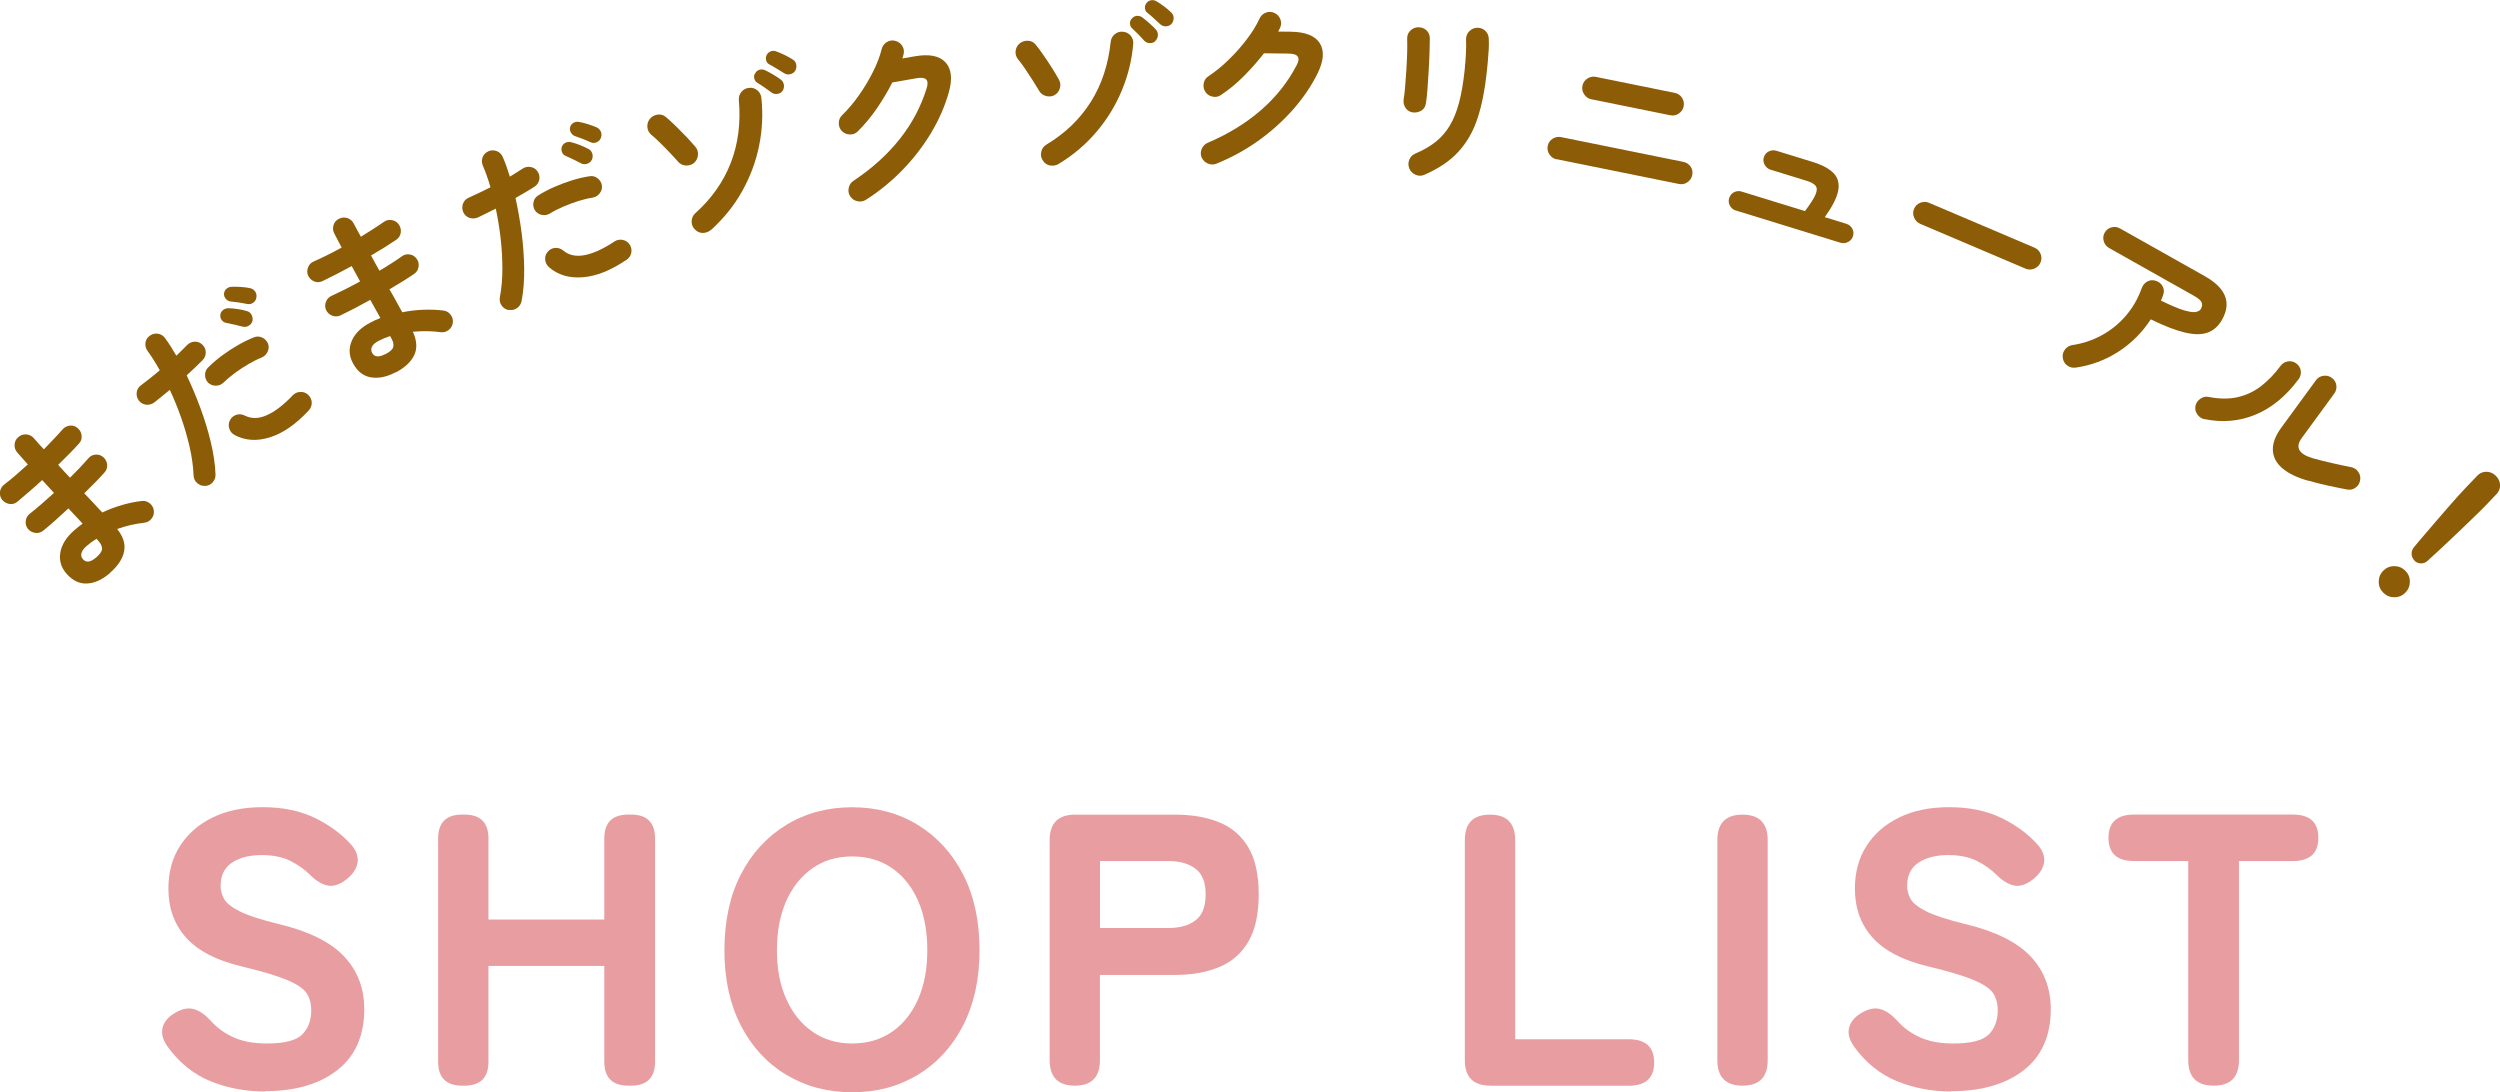 <?xml version="1.0" encoding="UTF-8"?><svg id="_イヤー_2" xmlns="http://www.w3.org/2000/svg" viewBox="0 0 348.59 152.3"><defs><style>.cls-1{fill:#e89da0;}.cls-2{fill:#8c5c07;}</style></defs><g id="_ザイン"><g><g><path class="cls-2" d="M15.38,79.86c-1.05,.93-2.11,1.43-3.19,1.5-1.08,.07-2.04-.38-2.9-1.35-.77-.87-1.06-1.85-.88-2.95,.18-1.1,.82-2.12,1.91-3.09,.38-.34,.79-.66,1.2-.96l-1.98-2.12c-1.3,1.21-2.47,2.26-3.53,3.12-.34,.26-.72,.36-1.13,.29s-.74-.25-1-.57c-.25-.33-.34-.7-.29-1.12,.06-.41,.25-.74,.58-.99,.51-.4,1.05-.85,1.63-1.35,.58-.5,1.15-1.01,1.73-1.54-.28-.3-.56-.6-.83-.9-.27-.31-.54-.6-.82-.89-.62,.57-1.22,1.11-1.82,1.62s-1.14,.98-1.64,1.4c-.33,.27-.7,.38-1.11,.31s-.75-.26-1.02-.59c-.25-.33-.34-.7-.29-1.12,.06-.41,.25-.74,.58-.99,1-.77,2.1-1.71,3.3-2.81l-1.46-1.65c-.28-.32-.41-.69-.39-1.1,.02-.42,.19-.77,.51-1.05,.32-.28,.69-.41,1.11-.39,.42,.03,.77,.2,1.06,.52,.2,.23,.42,.48,.65,.74,.23,.26,.48,.54,.76,.82,.49-.5,.96-.99,1.41-1.47,.45-.47,.85-.91,1.2-1.31,.27-.31,.62-.48,1.03-.52s.78,.08,1.09,.36c.32,.29,.5,.64,.53,1.05,.04,.41-.08,.78-.36,1.08-.4,.45-.85,.92-1.35,1.43-.5,.51-1.02,1.02-1.56,1.55,.26,.29,.53,.59,.81,.89,.28,.3,.56,.6,.84,.9,.49-.48,.95-.95,1.38-1.4,.43-.46,.82-.89,1.17-1.29,.26-.32,.6-.5,1.02-.53,.42-.03,.78,.09,1.09,.37s.48,.62,.52,1.03c.03,.41-.08,.78-.36,1.08-.39,.44-.82,.9-1.3,1.39-.48,.49-.99,1-1.53,1.52,.48,.49,.92,.96,1.34,1.42,.41,.46,.8,.88,1.17,1.26,.93-.44,1.88-.79,2.82-1.06s1.84-.45,2.67-.54c.4-.06,.77,.04,1.12,.31,.34,.27,.53,.61,.58,1.03,.05,.42-.06,.79-.32,1.12-.26,.33-.6,.53-1.02,.57-.58,.06-1.2,.17-1.84,.31-.64,.15-1.29,.33-1.93,.56,.84,1.06,1.17,2.09,.97,3.11s-.84,2.01-1.93,2.97Zm-1.94-2.15c.52-.46,.79-.86,.79-1.2,0-.33-.15-.67-.45-1.02l-.32-.37c-.5,.31-.97,.65-1.39,1.02-.41,.36-.65,.7-.72,1.01-.07,.31,0,.59,.22,.83,.45,.51,1.08,.42,1.87-.28Z"/><path class="cls-2" d="M28.59,67.75c-.42,.02-.79-.11-1.1-.4-.32-.28-.48-.63-.5-1.05-.05-1.26-.23-2.58-.54-3.94-.31-1.36-.7-2.72-1.18-4.09s-1.01-2.67-1.59-3.91c-.38,.32-.76,.63-1.13,.92-.37,.29-.71,.57-1.03,.83-.34,.25-.72,.36-1.13,.32-.41-.04-.75-.23-1.02-.56-.25-.34-.36-.72-.31-1.14s.24-.75,.59-1c.4-.32,.83-.65,1.29-1,.45-.35,.9-.72,1.34-1.1-.28-.51-.57-.99-.85-1.44-.28-.45-.57-.86-.85-1.25-.25-.34-.35-.72-.3-1.13,.05-.41,.25-.74,.6-.99,.34-.25,.72-.35,1.13-.29,.41,.06,.75,.26,1,.61,.52,.7,1.04,1.52,1.58,2.46,.27-.27,.54-.52,.79-.77,.26-.25,.48-.48,.69-.7,.31-.31,.67-.47,1.08-.49,.41-.01,.77,.13,1.07,.42,.31,.3,.47,.66,.47,1.08s-.14,.77-.43,1.07c-.31,.31-.65,.65-1.02,1-.38,.36-.78,.74-1.21,1.13,.68,1.42,1.31,2.93,1.91,4.54,.6,1.61,1.08,3.21,1.46,4.8,.38,1.59,.6,3.08,.65,4.47,.02,.42-.11,.79-.4,1.11-.28,.32-.63,.48-1.05,.5Zm7.91-17.9c-.56,.21-1.16,.51-1.81,.89-.65,.38-1.28,.79-1.9,1.24-.61,.45-1.16,.91-1.63,1.37-.3,.29-.66,.43-1.07,.43-.41,0-.76-.14-1.06-.41-.29-.3-.43-.66-.44-1.08,0-.42,.14-.77,.44-1.06,.58-.58,1.23-1.13,1.95-1.67,.72-.53,1.47-1.02,2.24-1.46,.77-.44,1.51-.8,2.21-1.07,.37-.15,.75-.14,1.13,.04,.38,.18,.65,.46,.81,.84,.14,.38,.12,.76-.06,1.14-.18,.38-.45,.64-.82,.79Zm-1.29-5.13c-.07,.29-.24,.52-.51,.69-.27,.16-.55,.21-.85,.14-.3-.08-.68-.18-1.14-.28-.45-.1-.86-.19-1.21-.26-.24-.04-.44-.18-.6-.4-.16-.22-.22-.48-.17-.78,.05-.26,.19-.47,.41-.63s.47-.23,.75-.22c.33,0,.74,.04,1.22,.11,.48,.07,.91,.16,1.27,.27,.29,.07,.52,.23,.67,.49,.15,.26,.21,.55,.16,.87Zm-.72-2.33c-.32-.07-.71-.14-1.17-.21-.46-.07-.87-.12-1.22-.15-.24-.04-.45-.17-.63-.38-.18-.21-.26-.46-.23-.74,.03-.27,.15-.49,.36-.66,.21-.17,.45-.26,.72-.26,.34-.02,.75-.01,1.24,.02s.91,.09,1.27,.16c.31,.06,.55,.21,.73,.45,.18,.24,.24,.53,.19,.85-.03,.29-.17,.53-.42,.72s-.53,.26-.84,.2Zm8.53,14.87c-1.78,1.91-3.57,3.15-5.39,3.72-1.81,.57-3.45,.46-4.91-.32-.37-.2-.62-.5-.75-.9-.13-.39-.1-.78,.09-1.16,.2-.38,.49-.63,.89-.76s.79-.09,1.17,.1c.92,.47,1.94,.46,3.07-.04s2.34-1.42,3.63-2.78c.29-.3,.65-.46,1.08-.47,.43-.01,.79,.13,1.09,.42,.31,.31,.47,.67,.48,1.09,0,.42-.14,.78-.45,1.09Z"/><path class="cls-2" d="M55.14,51.92c-1.24,.65-2.39,.88-3.46,.69-1.06-.19-1.89-.86-2.49-2.01-.54-1.03-.58-2.05-.14-3.08,.44-1.02,1.31-1.87,2.59-2.54,.45-.24,.92-.45,1.4-.64l-1.41-2.53c-1.55,.87-2.95,1.59-4.18,2.18-.39,.17-.78,.17-1.16,.01-.38-.16-.66-.42-.83-.79-.16-.38-.16-.76,0-1.15,.15-.39,.42-.66,.8-.82,.59-.27,1.23-.58,1.9-.92,.68-.34,1.36-.71,2.05-1.08-.21-.36-.4-.71-.59-1.08-.19-.36-.38-.72-.58-1.06-.73,.4-1.45,.78-2.15,1.14s-1.34,.68-1.93,.96c-.39,.18-.77,.2-1.15,.04-.38-.16-.66-.43-.85-.82-.16-.38-.16-.76,0-1.15,.15-.39,.42-.66,.8-.82,1.16-.51,2.45-1.15,3.88-1.93l-1.02-1.95c-.2-.38-.24-.77-.12-1.17,.12-.4,.37-.7,.75-.89,.38-.2,.77-.23,1.17-.11,.4,.13,.7,.38,.9,.76,.14,.27,.29,.56,.46,.87,.16,.31,.34,.64,.54,.98,.6-.37,1.17-.73,1.72-1.08s1.04-.68,1.48-.99c.34-.24,.71-.32,1.12-.25,.41,.07,.73,.27,.97,.61,.24,.36,.33,.74,.27,1.15-.07,.41-.27,.73-.61,.97-.5,.34-1.05,.69-1.65,1.07-.6,.37-1.23,.75-1.88,1.13,.18,.35,.37,.7,.57,1.06,.2,.36,.4,.72,.6,1.07,.59-.35,1.15-.69,1.67-1.03,.53-.34,1.01-.66,1.44-.97,.33-.25,.7-.34,1.12-.27,.41,.07,.74,.28,.97,.62,.24,.34,.32,.71,.25,1.12-.07,.41-.27,.73-.61,.97-.48,.33-1.02,.67-1.6,1.04-.58,.36-1.2,.73-1.85,1.11,.35,.59,.67,1.16,.96,1.7,.29,.54,.57,1.04,.83,1.5,1.01-.2,2.01-.32,3-.35,.98-.03,1.89,0,2.72,.11,.41,.04,.74,.23,1.01,.57,.27,.34,.37,.72,.32,1.13-.05,.41-.25,.75-.58,1.01s-.71,.37-1.12,.31c-.58-.08-1.2-.13-1.86-.14s-1.33,.01-2.01,.08c.56,1.23,.63,2.31,.19,3.25-.44,.94-1.3,1.75-2.58,2.42Zm-1.36-2.56c.62-.32,.97-.65,1.05-.97,.08-.32,.02-.69-.2-1.1l-.23-.43c-.56,.18-1.09,.4-1.59,.66-.48,.25-.8,.52-.94,.81-.14,.29-.14,.57,.01,.86,.32,.61,.94,.66,1.88,.17Z"/><path class="cls-2" d="M70.94,43.24c-.42-.08-.75-.29-.99-.63-.24-.34-.33-.72-.25-1.14,.23-1.25,.35-2.57,.35-3.96s-.08-2.81-.24-4.25c-.17-1.44-.39-2.83-.68-4.17-.44,.23-.88,.44-1.3,.65-.43,.2-.82,.4-1.19,.58-.39,.17-.78,.19-1.17,.06-.39-.13-.68-.39-.87-.78-.17-.39-.19-.78-.05-1.18,.14-.39,.4-.68,.8-.85,.46-.22,.96-.45,1.48-.69,.52-.24,1.04-.5,1.56-.77-.16-.56-.33-1.09-.51-1.59-.18-.5-.36-.97-.55-1.41-.17-.39-.19-.78-.04-1.17s.41-.66,.8-.84c.39-.17,.78-.18,1.17-.03,.39,.15,.67,.42,.84,.81,.35,.8,.68,1.72,.99,2.75,.32-.2,.64-.39,.94-.58,.3-.18,.58-.36,.83-.53,.37-.24,.75-.31,1.16-.23s.72,.29,.95,.64c.23,.37,.31,.75,.22,1.15-.09,.4-.31,.72-.66,.95-.37,.24-.77,.49-1.22,.75-.45,.27-.92,.54-1.43,.83,.34,1.54,.63,3.15,.85,4.85,.22,1.7,.34,3.37,.36,5,.02,1.64-.1,3.14-.36,4.5-.08,.42-.29,.75-.63,.99-.34,.25-.72,.33-1.14,.25Zm11.7-15.68c-.59,.08-1.25,.24-1.96,.46-.72,.23-1.43,.49-2.13,.79s-1.33,.62-1.89,.97c-.36,.21-.74,.27-1.14,.18-.4-.09-.71-.3-.94-.64-.21-.36-.28-.74-.19-1.15,.09-.41,.31-.72,.67-.93,.69-.44,1.45-.83,2.27-1.19s1.66-.67,2.51-.93c.85-.26,1.65-.44,2.4-.55,.4-.06,.76,.03,1.09,.29,.33,.26,.53,.59,.6,1,.05,.4-.06,.77-.31,1.1-.26,.33-.58,.53-.98,.59Zm4.71,8.67c-2.16,1.47-4.19,2.28-6.08,2.43-1.89,.15-3.47-.31-4.72-1.4-.31-.28-.49-.63-.53-1.04s.07-.79,.35-1.11c.28-.33,.62-.51,1.04-.54,.42-.03,.79,.09,1.12,.36,.79,.66,1.79,.88,3,.64,1.21-.23,2.6-.87,4.15-1.9,.35-.23,.74-.3,1.15-.22s.74,.3,.97,.65c.23,.37,.31,.76,.22,1.17-.09,.41-.31,.73-.68,.97Zm-4.82-13.96c-.13,.27-.35,.46-.65,.56-.3,.1-.59,.08-.86-.05-.28-.15-.63-.32-1.04-.53-.42-.2-.79-.38-1.13-.52-.22-.1-.39-.27-.49-.52s-.11-.52,0-.8c.11-.24,.29-.42,.54-.53,.25-.11,.51-.12,.78-.04,.32,.08,.71,.2,1.17,.38,.46,.18,.85,.36,1.18,.54,.27,.13,.45,.34,.55,.63,.09,.29,.08,.58-.04,.88Zm-.18-2.43c-.29-.14-.66-.3-1.09-.47-.43-.17-.82-.31-1.15-.42-.22-.1-.4-.27-.53-.51s-.15-.5-.06-.78c.08-.25,.25-.44,.49-.56s.5-.15,.76-.09c.33,.05,.73,.15,1.2,.3,.47,.15,.87,.29,1.2,.44,.29,.13,.49,.33,.61,.6,.12,.28,.12,.57,0,.87-.09,.28-.29,.48-.57,.61-.29,.13-.58,.13-.86,0Z"/><path class="cls-2" d="M96.77,22.72c-.32,.26-.7,.38-1.14,.36-.44-.03-.81-.21-1.09-.54-.29-.33-.65-.73-1.11-1.21-.45-.48-.91-.95-1.38-1.41-.47-.46-.87-.84-1.21-1.11s-.53-.63-.57-1.06c-.04-.43,.07-.82,.33-1.16,.28-.34,.64-.54,1.08-.61,.44-.06,.83,.05,1.16,.33,.46,.39,.94,.83,1.44,1.32,.5,.49,.98,.98,1.45,1.47,.46,.49,.87,.95,1.22,1.36,.29,.33,.41,.71,.37,1.16-.04,.44-.22,.81-.55,1.1Zm2.39,9.31c-.31,.28-.68,.43-1.11,.45s-.81-.14-1.16-.49c-.32-.32-.47-.7-.45-1.15s.18-.81,.49-1.09c2.29-2.05,3.94-4.4,4.97-7.05,1.03-2.65,1.4-5.57,1.12-8.75-.03-.43,.09-.82,.37-1.15,.28-.33,.64-.52,1.07-.55,.43-.05,.81,.07,1.15,.35,.33,.28,.52,.64,.56,1.1,.23,2.24,.12,4.46-.33,6.66-.45,2.2-1.24,4.3-2.35,6.29-1.11,1.99-2.56,3.79-4.33,5.4Zm9.97-19.38c-.16,.24-.4,.39-.72,.44-.31,.05-.59-.01-.84-.19-.25-.2-.57-.43-.95-.69-.38-.27-.74-.5-1.06-.69-.19-.12-.32-.32-.39-.58-.06-.27-.02-.52,.15-.76,.15-.24,.35-.39,.6-.46,.25-.07,.51-.04,.78,.08,.31,.15,.67,.34,1.09,.59,.42,.25,.78,.48,1.07,.7,.25,.18,.39,.42,.44,.73,.05,.31-.01,.59-.19,.85Zm1.75-2.8c-.14,.25-.37,.42-.67,.49-.31,.08-.59,.04-.85-.12-.28-.17-.61-.38-1.01-.62-.4-.25-.76-.45-1.09-.63-.21-.1-.35-.28-.43-.55-.08-.26-.05-.53,.09-.79,.13-.23,.32-.39,.57-.48,.25-.09,.51-.08,.77,.03,.31,.11,.69,.27,1.13,.48,.44,.21,.82,.43,1.15,.64,.26,.16,.42,.39,.48,.68,.06,.29,.02,.58-.13,.87Z"/><path class="cls-2" d="M120.77,27.84c-.37,.24-.77,.31-1.2,.22s-.76-.31-1.01-.67c-.24-.36-.31-.75-.22-1.18,.09-.43,.31-.77,.67-1,2.58-1.72,4.73-3.66,6.45-5.83s2.96-4.52,3.74-7.05c.19-.59,.18-1-.05-1.24s-.68-.3-1.37-.18l-3.36,.59c-.62,1.22-1.34,2.42-2.15,3.61-.82,1.19-1.7,2.25-2.64,3.18-.29,.31-.66,.47-1.1,.46-.44,0-.82-.16-1.13-.46-.3-.31-.45-.69-.44-1.13,0-.44,.16-.81,.47-1.11,.83-.8,1.61-1.73,2.35-2.78s1.38-2.13,1.94-3.24c.56-1.11,.97-2.18,1.22-3.19,.1-.42,.34-.74,.71-.97,.38-.23,.77-.29,1.19-.17,.42,.1,.74,.34,.97,.71s.29,.77,.17,1.19c-.04,.18-.09,.36-.16,.55l1.74-.3c2-.35,3.43-.07,4.27,.84,.84,.91,1,2.31,.46,4.21-.55,1.93-1.37,3.82-2.48,5.66-1.11,1.84-2.43,3.55-3.96,5.13-1.53,1.58-3.22,2.96-5.08,4.15Z"/><path class="cls-2" d="M147.05,13.26c-.36,.2-.76,.24-1.19,.13-.43-.11-.75-.36-.97-.73s-.5-.84-.86-1.4-.71-1.1-1.08-1.65c-.37-.54-.69-.99-.98-1.32-.28-.34-.4-.72-.36-1.15,.04-.43,.22-.79,.55-1.07,.34-.28,.73-.41,1.18-.39s.8,.21,1.07,.54c.38,.47,.77,.99,1.16,1.57,.4,.58,.78,1.15,1.14,1.72,.36,.57,.67,1.1,.93,1.57,.22,.38,.27,.78,.15,1.21-.12,.43-.37,.75-.75,.97Zm.58,9.59c-.36,.22-.75,.29-1.18,.23s-.77-.29-1.04-.7c-.25-.37-.33-.78-.22-1.22,.1-.44,.33-.76,.69-.98,2.63-1.58,4.71-3.57,6.22-5.98,1.52-2.41,2.44-5.2,2.77-8.38,.05-.43,.25-.79,.58-1.06,.34-.27,.72-.39,1.16-.33,.43,.04,.78,.22,1.06,.56,.27,.34,.39,.73,.34,1.18-.2,2.24-.73,4.4-1.6,6.47-.86,2.07-2.03,3.98-3.51,5.73-1.47,1.74-3.23,3.24-5.28,4.48Zm13.48-17.13c-.21,.21-.47,.3-.79,.29-.32,0-.58-.13-.79-.35-.21-.24-.47-.53-.8-.86s-.63-.63-.9-.88c-.17-.16-.26-.37-.27-.65-.01-.27,.08-.51,.29-.72,.19-.2,.42-.32,.68-.34,.26-.02,.51,.05,.75,.22,.27,.2,.59,.46,.96,.79,.37,.32,.67,.62,.92,.89,.21,.22,.3,.49,.29,.8-.01,.31-.13,.58-.35,.8Zm2.25-2.41c-.19,.22-.44,.34-.76,.36-.32,.02-.58-.08-.81-.28-.24-.22-.53-.49-.87-.8-.34-.32-.66-.59-.95-.82-.18-.14-.29-.35-.32-.62-.03-.27,.05-.53,.24-.76,.17-.2,.39-.32,.65-.36,.26-.04,.51,.02,.75,.17,.29,.17,.63,.4,1.02,.69,.39,.29,.73,.58,1,.85,.22,.21,.34,.46,.34,.76,0,.3-.09,.58-.29,.83Z"/><path class="cls-2" d="M169.65,22.81c-.41,.17-.82,.17-1.22,0-.4-.17-.69-.45-.87-.84-.17-.39-.17-.8,0-1.2,.17-.41,.45-.69,.84-.86,2.85-1.21,5.32-2.73,7.41-4.54s3.75-3.9,4.97-6.24c.3-.54,.36-.95,.18-1.23s-.61-.42-1.31-.43l-3.41-.04c-.83,1.08-1.76,2.13-2.78,3.16s-2.08,1.9-3.19,2.64c-.35,.25-.73,.34-1.17,.25-.43-.08-.78-.3-1.03-.67-.23-.36-.31-.76-.23-1.19s.3-.77,.67-1c.96-.64,1.91-1.4,2.82-2.3,.92-.89,1.75-1.83,2.51-2.83,.76-.99,1.35-1.96,1.79-2.91,.18-.39,.47-.66,.88-.82,.41-.16,.81-.14,1.2,.05,.39,.18,.66,.47,.82,.88s.14,.81-.05,1.2c-.07,.17-.16,.34-.26,.51l1.77,.02c2.03,.03,3.38,.56,4.04,1.61,.66,1.05,.55,2.46-.32,4.22-.89,1.8-2.06,3.5-3.49,5.11-1.43,1.6-3.04,3.04-4.83,4.31-1.79,1.27-3.71,2.31-5.75,3.14Z"/><path class="cls-2" d="M196.95,15.67c-.42-.08-.75-.29-.98-.64s-.31-.75-.25-1.21c.08-.44,.15-1.03,.21-1.77,.06-.74,.12-1.53,.17-2.35s.09-1.62,.11-2.38c.02-.76,.02-1.38,0-1.87-.02-.47,.12-.85,.43-1.17,.31-.31,.68-.47,1.11-.48,.45,0,.83,.13,1.14,.42,.31,.28,.47,.65,.48,1.09,0,.48-.01,1.13-.04,1.94-.03,.81-.06,1.67-.12,2.58-.05,.91-.11,1.77-.17,2.6-.06,.83-.14,1.49-.22,2-.07,.46-.29,.79-.66,1.01-.38,.22-.78,.29-1.22,.23Zm1.66,8.7c-.4,.18-.81,.18-1.22,0s-.71-.47-.88-.87c-.16-.41-.17-.82-.01-1.21,.15-.4,.43-.69,.83-.87,1.11-.47,2.06-1.01,2.85-1.64,.79-.63,1.45-1.39,1.98-2.28s.96-1.96,1.29-3.21c.33-1.25,.59-2.75,.77-4.48,.08-.71,.13-1.48,.18-2.3,.04-.82,.05-1.5,.02-2.03,0-.45,.15-.83,.47-1.14,.32-.31,.69-.47,1.12-.47,.45,0,.82,.15,1.12,.45s.46,.68,.46,1.13c.02,.42,.02,.91-.01,1.48-.03,.57-.08,1.14-.13,1.7-.05,.56-.1,1.06-.15,1.5-.26,2.45-.69,4.58-1.29,6.4-.6,1.82-1.49,3.36-2.67,4.64-1.17,1.28-2.75,2.34-4.73,3.2Z"/><path class="cls-2" d="M217.05,22.22c-.42-.08-.75-.31-1-.69s-.33-.77-.24-1.19c.09-.44,.32-.77,.69-1,.37-.23,.76-.3,1.18-.22l17.03,3.45c.44,.09,.77,.31,1.02,.66,.24,.35,.32,.75,.23,1.18-.08,.42-.31,.75-.67,1-.36,.25-.76,.33-1.2,.24l-17.03-3.45Zm4.84-8.38c-.42-.08-.75-.31-1-.69-.25-.37-.33-.77-.24-1.19,.09-.43,.32-.77,.69-1.01,.37-.24,.77-.32,1.18-.23l11,2.23c.44,.09,.77,.31,1.01,.68s.32,.76,.23,1.2c-.08,.42-.31,.75-.67,1s-.76,.33-1.2,.24l-11-2.23Z"/><path class="cls-2" d="M242.02,29.35c-.36-.11-.63-.34-.81-.68-.18-.34-.22-.69-.1-1.05,.12-.38,.34-.65,.68-.82,.34-.17,.69-.2,1.05-.09l8.84,2.72c.75-1,1.25-1.77,1.47-2.31,.23-.54,.23-.94,.01-1.22-.22-.27-.65-.51-1.28-.7l-5-1.54c-.36-.11-.63-.34-.82-.68-.19-.34-.23-.7-.12-1.05,.12-.38,.35-.65,.69-.82,.35-.17,.7-.2,1.06-.09l5,1.54c1.4,.43,2.41,.97,3.01,1.62,.6,.65,.8,1.47,.6,2.45-.2,.98-.82,2.2-1.86,3.65l2.99,.92c.38,.12,.65,.34,.84,.67,.18,.33,.22,.69,.1,1.06-.11,.36-.34,.63-.68,.81-.34,.18-.7,.21-1.08,.1l-14.6-4.5Z"/><path class="cls-2" d="M267.73,31.2c-.39-.17-.67-.46-.84-.87s-.17-.82,0-1.21c.17-.41,.47-.69,.88-.85,.41-.16,.81-.16,1.21,.01l14.69,6.25c.41,.17,.69,.46,.86,.87s.16,.81-.02,1.22c-.17,.39-.45,.67-.86,.84-.41,.17-.81,.17-1.22,0l-14.69-6.25Z"/><path class="cls-2" d="M289.43,51.25c-.43,.07-.82-.02-1.17-.28-.35-.25-.56-.6-.63-1.03s.02-.82,.28-1.18,.6-.57,1.04-.64c1.46-.22,2.82-.67,4.09-1.36s2.39-1.59,3.36-2.71c.97-1.12,1.72-2.42,2.25-3.91,.16-.42,.43-.72,.81-.91,.38-.19,.77-.21,1.18-.06,.43,.14,.74,.41,.93,.79,.19,.38,.2,.78,.04,1.2-.03,.12-.07,.24-.13,.37-.06,.12-.12,.25-.17,.38,1.38,.68,2.45,1.13,3.22,1.36,.77,.22,1.32,.3,1.66,.23,.34-.07,.57-.21,.69-.42,.18-.31,.22-.61,.12-.89s-.47-.6-1.11-.96l-11.81-6.65c-.37-.21-.62-.53-.74-.95-.12-.42-.08-.82,.13-1.19,.22-.39,.54-.63,.96-.74,.42-.11,.82-.05,1.19,.16l11.81,6.65c2.95,1.66,3.75,3.69,2.4,6.08-.5,.89-1.18,1.49-2.02,1.79-.84,.3-1.91,.29-3.19-.02-1.29-.31-2.86-.92-4.72-1.83-1.22,1.86-2.74,3.37-4.55,4.53-1.81,1.16-3.78,1.89-5.91,2.2Z"/><path class="cls-2" d="M307.37,58.45c-.42-.09-.75-.32-.99-.68-.25-.36-.33-.75-.25-1.18,.09-.42,.32-.75,.69-1s.76-.33,1.17-.24c1.5,.29,2.85,.3,4.05,.02,1.2-.28,2.28-.79,3.26-1.55,.98-.76,1.87-1.69,2.68-2.79,.26-.36,.61-.57,1.04-.64s.82,.03,1.16,.28c.36,.26,.57,.61,.63,1.03s-.04,.82-.3,1.17c-1.75,2.36-3.75,4.01-6,4.94-2.25,.94-4.63,1.14-7.13,.63Zm14.51,8.59c-1.53-.42-2.73-.99-3.58-1.7-.86-.71-1.32-1.55-1.38-2.52-.06-.97,.33-2.04,1.19-3.21l4.81-6.58c.26-.36,.61-.57,1.05-.63,.44-.06,.83,.03,1.17,.29,.36,.26,.57,.61,.63,1.03s-.04,.82-.3,1.17l-4.52,6.18c-.96,1.31-.43,2.25,1.58,2.84,.79,.22,1.67,.44,2.64,.66,.97,.22,1.84,.41,2.62,.56,.43,.08,.77,.29,1.02,.64,.26,.35,.35,.74,.28,1.17-.06,.42-.26,.77-.62,1.04-.36,.27-.75,.36-1.18,.28-.86-.16-1.77-.35-2.74-.56-.97-.21-1.86-.44-2.68-.68Z"/><path class="cls-2" d="M332.35,82.68c-.43-.41-.66-.92-.67-1.52-.01-.6,.19-1.12,.6-1.55,.41-.43,.92-.66,1.52-.67,.6-.01,1.12,.19,1.55,.6,.43,.41,.66,.92,.67,1.52s-.19,1.12-.6,1.55-.92,.66-1.52,.67c-.6,.01-1.12-.19-1.55-.6Zm4.32-4.52c-.25-.24-.38-.53-.4-.88-.02-.35,.08-.67,.3-.95,.41-.5,.89-1.08,1.44-1.71,.55-.63,1.11-1.29,1.68-1.96,.57-.67,1.12-1.31,1.65-1.91,.53-.6,1-1.13,1.41-1.59s.72-.79,.92-1l1.75-1.83c.34-.36,.76-.54,1.25-.55,.49,0,.92,.17,1.31,.54,.4,.38,.6,.81,.62,1.3,.02,.49-.15,.91-.49,1.27l-1.75,1.83c-.2,.21-.52,.53-.97,.96-.44,.43-.95,.92-1.53,1.48-.58,.56-1.19,1.14-1.83,1.75-.64,.61-1.27,1.2-1.88,1.77-.61,.57-1.17,1.07-1.65,1.51-.26,.25-.57,.37-.92,.37-.35,0-.66-.13-.92-.38Z"/></g><g><path class="cls-1" d="M36.91,152.19c-2.7,0-5.22-.48-7.56-1.43-2.34-.95-4.34-2.56-5.99-4.83-.68-.97-.91-1.87-.67-2.7,.23-.83,.84-1.51,1.81-2.05,.94-.54,1.79-.69,2.57-.46,.77,.23,1.54,.76,2.29,1.59,.9,1.01,1.98,1.79,3.24,2.35,1.26,.56,2.79,.84,4.59,.84,2.48,0,4.14-.42,4.97-1.27,.83-.85,1.24-1.97,1.24-3.38,0-.9-.21-1.67-.62-2.32-.41-.65-1.31-1.27-2.7-1.86-1.39-.59-3.52-1.23-6.4-1.92-3.49-.83-6.07-2.16-7.72-4-1.66-1.84-2.48-4.12-2.48-6.86,0-2.27,.54-4.25,1.62-5.94,1.08-1.69,2.6-3.01,4.56-3.97,1.96-.95,4.27-1.43,6.94-1.43,2.81,0,5.25,.5,7.32,1.51,2.07,1.01,3.77,2.27,5.1,3.78,.72,.86,.99,1.72,.81,2.56-.18,.85-.72,1.61-1.62,2.29-.9,.68-1.75,.95-2.54,.78-.79-.16-1.58-.64-2.38-1.43-.79-.79-1.73-1.46-2.81-2-1.08-.54-2.41-.81-4-.81-1.69,0-3.07,.35-4.13,1.05-1.06,.7-1.59,1.79-1.59,3.27,0,.58,.15,1.16,.46,1.75,.31,.59,1.03,1.18,2.16,1.75,1.13,.58,2.94,1.17,5.43,1.78,4.21,1.01,7.26,2.51,9.15,4.51,1.89,2,2.83,4.46,2.83,7.37,0,3.71-1.25,6.54-3.75,8.5-2.5,1.96-5.88,2.94-10.12,2.94Z"/><path class="cls-1" d="M64.44,151.38c-2.23,0-3.35-1.12-3.35-3.35v-31.1c0-2.23,1.12-3.35,3.35-3.35h.32c2.23,0,3.35,1.12,3.35,3.35v11.29h16.15v-11.29c0-2.23,1.12-3.35,3.35-3.35h.38c2.23,0,3.35,1.12,3.35,3.35v31.1c0,2.23-1.12,3.35-3.35,3.35h-.38c-2.23,0-3.35-1.12-3.35-3.35v-13.34h-16.15v13.34c0,2.23-1.12,3.35-3.35,3.35h-.32Z"/><path class="cls-1" d="M118.82,152.3c-3.42,0-6.48-.81-9.18-2.43-2.7-1.62-4.81-3.92-6.34-6.88-1.53-2.97-2.29-6.47-2.29-10.5s.76-7.59,2.29-10.56c1.53-2.97,3.65-5.27,6.34-6.91,2.7-1.64,5.76-2.46,9.18-2.46s6.47,.82,9.15,2.46c2.68,1.64,4.79,3.94,6.32,6.91,1.53,2.97,2.29,6.49,2.29,10.56s-.77,7.53-2.29,10.5c-1.53,2.97-3.64,5.26-6.32,6.88-2.68,1.62-5.73,2.43-9.15,2.43Zm0-6.8c2.16,0,4.02-.55,5.59-1.65,1.57-1.1,2.77-2.62,3.62-4.56,.85-1.94,1.27-4.21,1.27-6.8s-.42-4.91-1.27-6.86c-.85-1.94-2.05-3.46-3.62-4.56-1.57-1.1-3.43-1.65-5.59-1.65s-3.97,.55-5.54,1.65c-1.57,1.1-2.78,2.62-3.65,4.56-.86,1.94-1.3,4.23-1.3,6.86s.43,4.86,1.3,6.8c.86,1.94,2.08,3.47,3.65,4.56,1.57,1.1,3.41,1.65,5.54,1.65Z"/><path class="cls-1" d="M149.87,151.38c-2.34,0-3.51-1.19-3.51-3.56v-30.67c0-2.38,1.19-3.56,3.56-3.56h13.93c2.38,0,4.44,.36,6.18,1.08,1.75,.72,3.1,1.89,4.05,3.51,.95,1.62,1.43,3.8,1.43,6.53s-.48,4.92-1.43,6.56c-.95,1.64-2.3,2.83-4.05,3.56-1.75,.74-3.81,1.11-6.18,1.11h-10.48v11.88c0,2.38-1.17,3.56-3.51,3.56Zm3.51-21.98h9.5c1.62,0,2.9-.36,3.83-1.08,.94-.72,1.4-1.92,1.4-3.62s-.47-2.84-1.4-3.56c-.94-.72-2.21-1.08-3.83-1.08h-9.5v9.34Z"/><path class="cls-1" d="M207.81,151.38c-2.38,0-3.56-1.19-3.56-3.56v-30.67c0-2.38,1.17-3.56,3.51-3.56s3.51,1.19,3.51,3.56v27.76h15.82c2.38,0,3.56,1.08,3.56,3.24s-1.19,3.24-3.56,3.24h-19.28Z"/><path class="cls-1" d="M242.97,151.38c-2.34,0-3.51-1.19-3.51-3.56v-30.67c0-2.38,1.17-3.56,3.51-3.56s3.51,1.19,3.51,3.56v30.67c0,2.38-1.17,3.56-3.51,3.56Z"/><path class="cls-1" d="M272.07,152.19c-2.7,0-5.22-.48-7.56-1.43-2.34-.95-4.34-2.56-5.99-4.83-.68-.97-.91-1.87-.67-2.7,.23-.83,.84-1.51,1.81-2.05,.94-.54,1.79-.69,2.57-.46,.77,.23,1.54,.76,2.29,1.59,.9,1.01,1.98,1.79,3.24,2.35,1.26,.56,2.79,.84,4.59,.84,2.48,0,4.14-.42,4.97-1.27,.83-.85,1.24-1.97,1.24-3.38,0-.9-.21-1.67-.62-2.32-.41-.65-1.31-1.27-2.7-1.86-1.39-.59-3.52-1.23-6.4-1.92-3.49-.83-6.07-2.16-7.72-4-1.66-1.84-2.48-4.12-2.48-6.86,0-2.27,.54-4.25,1.62-5.94,1.08-1.69,2.6-3.01,4.56-3.97,1.96-.95,4.27-1.43,6.94-1.43,2.81,0,5.25,.5,7.32,1.51,2.07,1.01,3.77,2.27,5.1,3.78,.72,.86,.99,1.72,.81,2.56-.18,.85-.72,1.61-1.62,2.29-.9,.68-1.75,.95-2.54,.78-.79-.16-1.58-.64-2.38-1.43-.79-.79-1.73-1.46-2.81-2-1.08-.54-2.41-.81-4-.81-1.69,0-3.07,.35-4.13,1.05-1.06,.7-1.59,1.79-1.59,3.27,0,.58,.15,1.16,.46,1.75,.31,.59,1.03,1.18,2.16,1.75,1.13,.58,2.94,1.17,5.43,1.78,4.21,1.01,7.26,2.51,9.15,4.51,1.89,2,2.83,4.46,2.83,7.37,0,3.71-1.25,6.54-3.75,8.5-2.5,1.96-5.88,2.94-10.12,2.94Z"/><path class="cls-1" d="M308.68,151.38c-2.38,0-3.56-1.19-3.56-3.56v-27.76h-7.56c-2.38,0-3.56-1.08-3.56-3.24s1.19-3.24,3.56-3.24h22.14c2.38,0,3.56,1.08,3.56,3.24s-1.19,3.24-3.56,3.24h-7.51v27.76c0,2.38-1.17,3.56-3.51,3.56Z"/></g></g></g></svg>